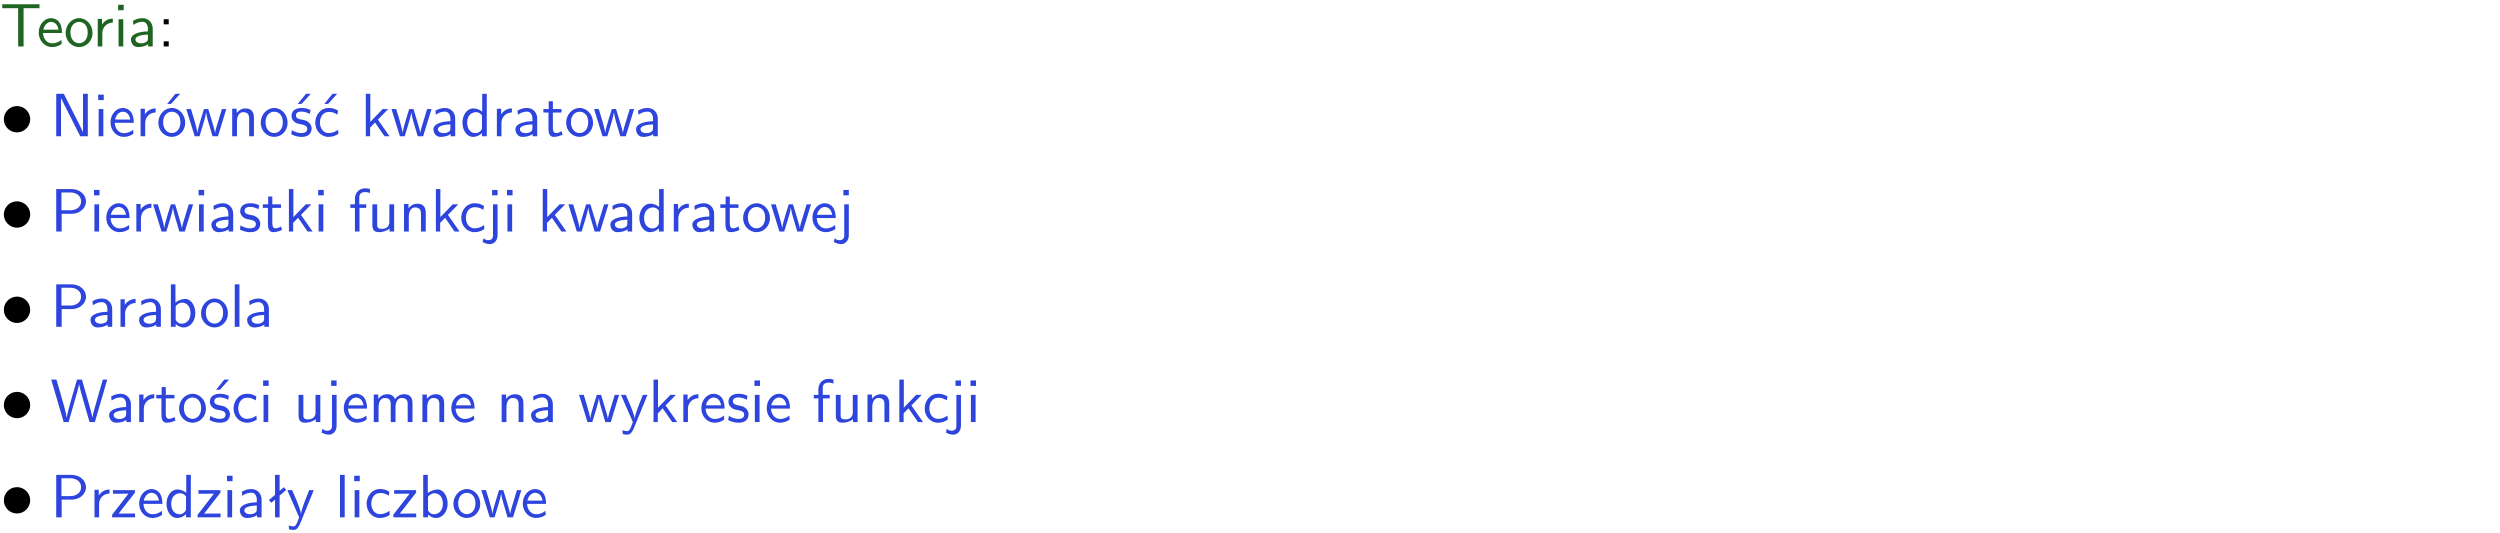 <?xml version="1.0" encoding="UTF-8"?>
<svg width="366pt" height="78pt" version="1.2" viewBox="0 0 366 78" xmlns="http://www.w3.org/2000/svg" xmlns:xlink="http://www.w3.org/1999/xlink">
 <defs>
  <symbol id="glyph0-1" overflow="visible">
   <path d="m3.453-5.594h0.797 0.328 1.203v-0.578h-5.453v0.578h1.203 0.312 0.812v5.594h0.797z"/>
  </symbol>
  <symbol id="glyph0-2" overflow="visible">
   <path d="m3.719-1.969c0-0.297-0.016-0.969-0.359-1.516-0.375-0.547-0.922-0.656-1.25-0.656-0.984 0-1.797 0.953-1.797 2.109 0 1.188 0.859 2.125 1.938 2.125 0.562 0 1.078-0.203 1.422-0.469l-0.047-0.578c-0.562 0.469-1.156 0.5-1.359 0.5-0.719 0-1.297-0.625-1.328-1.516zm-2.734-0.484c0.141-0.688 0.625-1.141 1.125-1.141 0.469 0 0.969 0.312 1.094 1.141z"/>
  </symbol>
  <symbol id="glyph0-3" overflow="visible">
   <path d="m4.203-1.969c0-1.203-0.891-2.172-1.953-2.172-1.109 0-1.984 1-1.984 2.172s0.922 2.062 1.969 2.062c1.078 0 1.969-0.906 1.969-2.062zm-1.969 1.5c-0.625 0-1.266-0.516-1.266-1.594s0.688-1.531 1.266-1.531c0.625 0 1.266 0.469 1.266 1.531s-0.609 1.594-1.266 1.594z"/>
  </symbol>
  <symbol id="glyph0-4" overflow="visible">
   <path d="m1.406-1.922c0-0.891 0.641-1.547 1.531-1.562v-0.594c-0.797 0-1.297 0.453-1.578 0.859v-0.812h-0.625v4.031h0.672z"/>
  </symbol>
  <symbol id="glyph0-5" overflow="visible">
   <path d="m1.469-6.094h-0.812v0.797h0.812zm-0.062 2.109h-0.688v3.984h0.688z"/>
  </symbol>
  <symbol id="glyph0-6" overflow="visible">
   <path d="m3.578-2.594c0-0.906-0.656-1.547-1.484-1.547-0.578 0-0.984 0.156-1.406 0.391l0.062 0.594c0.453-0.328 0.906-0.453 1.344-0.453 0.422 0 0.781 0.359 0.781 1.031v0.375c-1.344 0.031-2.484 0.406-2.484 1.188 0 0.391 0.25 1.109 1.031 1.109 0.125 0 0.969-0.016 1.484-0.422v0.328h0.672zm-0.703 1.406c0 0.172 0 0.391-0.297 0.562-0.266 0.172-0.609 0.172-0.703 0.172-0.438 0-0.828-0.203-0.828-0.578 0-0.625 1.453-0.688 1.828-0.703z"/>
  </symbol>
  <symbol id="glyph0-7" overflow="visible">
   <path d="m1.609-3.984h-0.734v0.75h0.734zm-0.734 3.234v0.75h0.734v-0.75z"/>
  </symbol>
  <symbol id="glyph0-8" overflow="visible">
   <path d="m1.969-6.219h-1.109v6.219h0.703v-5.594c0.172 0.375 0.547 1.141 0.609 1.234l2.203 4.359h1.109v-6.219h-0.703v5.578h-0.016c-0.172-0.359-0.547-1.125-0.594-1.219z"/>
  </symbol>
  <symbol id="glyph0-9" overflow="visible">
   <path d="m4.203-1.969c0-1.203-0.891-2.172-1.953-2.172-1.109 0-1.984 1-1.984 2.172s0.922 2.062 1.969 2.062c1.078 0 1.969-0.906 1.969-2.062zm-1.969 1.5c-0.625 0-1.266-0.516-1.266-1.594s0.688-1.531 1.266-1.531c0.625 0 1.266 0.469 1.266 1.531s-0.609 1.594-1.266 1.594zm1.234-5.75h-0.703l-1.203 1.484h0.547z"/>
  </symbol>
  <symbol id="glyph0-10" overflow="visible">
   <path d="m5.984-3.984h-0.641l-0.578 1.906c-0.109 0.312-0.375 1.203-0.422 1.594-0.031-0.281-0.266-1.078-0.422-1.594l-0.578-1.906h-0.625l-0.516 1.688c-0.094 0.312-0.406 1.344-0.438 1.797-0.047-0.422-0.344-1.438-0.484-1.938l-0.469-1.547h-0.688l1.234 3.984h0.703c0.047-0.141 0.359-1.141 0.562-1.844 0.125-0.422 0.375-1.297 0.391-1.641h0.016c0.016 0.25 0.172 0.875 0.281 1.266l0.656 2.219h0.797z"/>
  </symbol>
  <symbol id="glyph0-11" overflow="visible">
   <path d="m3.906-2.672c0-0.594-0.141-1.406-1.234-1.406-0.812 0-1.25 0.609-1.297 0.672v-0.625h-0.656v4.031h0.703v-2.203c0-0.594 0.234-1.328 0.906-1.328 0.859 0 0.875 0.641 0.875 0.922v2.609h0.703z"/>
  </symbol>
  <symbol id="glyph0-12" overflow="visible">
   <path d="m3.078-3.844c-0.469-0.219-0.828-0.297-1.297-0.297-0.219 0-1.484 0-1.484 1.188 0 0.438 0.266 0.719 0.484 0.891 0.281 0.203 0.469 0.234 0.969 0.328 0.328 0.062 0.844 0.172 0.844 0.656 0 0.609-0.703 0.609-0.844 0.609-0.734 0-1.234-0.328-1.391-0.438l-0.109 0.609c0.281 0.141 0.781 0.391 1.516 0.391 0.156 0 0.641 0 1.031-0.281 0.281-0.219 0.438-0.578 0.438-0.953 0-0.5-0.344-0.812-0.359-0.828-0.344-0.312-0.594-0.375-1.031-0.453-0.5-0.094-0.906-0.188-0.906-0.625 0-0.562 0.641-0.562 0.75-0.562 0.297 0 0.766 0.047 1.281 0.344zm0.031-2.375h-0.703l-1.203 1.484h0.562z"/>
  </symbol>
  <symbol id="glyph0-13" overflow="visible">
   <path d="m3.672-3.75c-0.531-0.297-0.828-0.391-1.375-0.391-1.25 0-1.969 1.094-1.969 2.156 0 1.109 0.812 2.078 1.938 2.078 0.484 0 0.969-0.125 1.453-0.453l-0.047-0.594c-0.469 0.359-0.953 0.484-1.406 0.484-0.734 0-1.25-0.656-1.25-1.531 0-0.703 0.344-1.562 1.297-1.562 0.453 0 0.766 0.078 1.25 0.391zm-0.125-2.469h-0.688l-1.203 1.484h0.547z"/>
  </symbol>
  <symbol id="glyph0-14" overflow="visible">
   <path d="m2.516-2.438 1.516-1.547h-0.812l-1.812 1.875v-4.109h-0.656v6.219h0.625v-1.266l0.719-0.75 1.391 2.016h0.734z"/>
  </symbol>
  <symbol id="glyph0-15" overflow="visible">
   <path d="m3.891-6.219h-0.672v2.625c-0.469-0.391-0.969-0.484-1.312-0.484-0.891 0-1.578 0.938-1.578 2.094 0 1.172 0.688 2.078 1.531 2.078 0.297 0 0.828-0.078 1.328-0.562v0.469h0.703zm-0.703 4.969c0 0.125 0 0.297-0.297 0.547-0.203 0.188-0.422 0.25-0.656 0.25-0.562 0-1.219-0.422-1.219-1.531 0-1.188 0.781-1.547 1.312-1.547 0.391 0 0.672 0.203 0.859 0.484z"/>
  </symbol>
  <symbol id="glyph0-16" overflow="visible">
   <path d="m1.562-3.469h1.266v-0.516h-1.266v-1.141h-0.609v1.141h-0.781v0.516h0.75v2.406c0 0.531 0.125 1.156 0.75 1.156s1.078-0.219 1.312-0.328l-0.156-0.531c-0.234 0.188-0.516 0.297-0.797 0.297-0.344 0-0.469-0.281-0.469-0.75z"/>
  </symbol>
  <symbol id="glyph0-17" overflow="visible">
   <path d="m3.156-2.594c1.109 0 2.062-0.812 2.062-1.812 0-0.969-0.891-1.812-2.125-1.812h-2.234v6.219h0.797v-2.594zm-0.266-3.125c1 0 1.609 0.547 1.609 1.312 0 0.703-0.578 1.297-1.609 1.297h-1.266v-2.609z"/>
  </symbol>
  <symbol id="glyph0-18" overflow="visible">
   <path d="m3.078-3.844c-0.469-0.219-0.828-0.297-1.297-0.297-0.219 0-1.484 0-1.484 1.188 0 0.438 0.266 0.719 0.484 0.891 0.281 0.203 0.469 0.234 0.969 0.328 0.328 0.062 0.844 0.172 0.844 0.656 0 0.609-0.703 0.609-0.844 0.609-0.734 0-1.234-0.328-1.391-0.438l-0.109 0.609c0.281 0.141 0.781 0.391 1.516 0.391 0.156 0 0.641 0 1.031-0.281 0.281-0.219 0.438-0.578 0.438-0.953 0-0.5-0.344-0.812-0.359-0.828-0.344-0.312-0.594-0.375-1.031-0.453-0.5-0.094-0.906-0.188-0.906-0.625 0-0.562 0.641-0.562 0.75-0.562 0.297 0 0.766 0.047 1.281 0.344z"/>
  </symbol>
  <symbol id="glyph0-19" overflow="visible">
   <path d="m1.578-3.469h0.984v-0.516h-1.016v-1.062c0-0.672 0.609-0.734 0.844-0.734 0.172 0 0.422 0.016 0.719 0.156v-0.594c-0.109-0.031-0.391-0.109-0.719-0.109-0.844 0-1.484 0.641-1.484 1.531v0.812h-0.672v0.516h0.672v3.469h0.672z"/>
  </symbol>
  <symbol id="glyph0-20" overflow="visible">
   <path d="m3.906-3.984h-0.703v2.609c0 0.672-0.5 0.984-1.078 0.984-0.641 0-0.703-0.234-0.703-0.625v-2.969h-0.703v3c0 0.656 0.219 1.078 0.953 1.078 0.484 0 1.125-0.141 1.562-0.531v0.438h0.672z"/>
  </symbol>
  <symbol id="glyph0-21" overflow="visible">
   <path d="m3.672-3.75c-0.531-0.297-0.828-0.391-1.375-0.391-1.25 0-1.969 1.094-1.969 2.156 0 1.109 0.812 2.078 1.938 2.078 0.484 0 0.969-0.125 1.453-0.453l-0.047-0.594c-0.469 0.359-0.953 0.484-1.406 0.484-0.734 0-1.25-0.656-1.25-1.531 0-0.703 0.344-1.562 1.297-1.562 0.453 0 0.766 0.078 1.25 0.391z"/>
  </symbol>
  <symbol id="glyph0-22" overflow="visible">
   <path d="m1.656-6.094h-0.797v0.797h0.797zm-2.203 7.625c0.438 0.25 0.844 0.312 1.078 0.312 0.562 0 1.125-0.469 1.125-1.312v-4.516h-0.672v4.594c0 0.578-0.453 0.656-0.703 0.656-0.266 0-0.5-0.094-0.688-0.281z"/>
  </symbol>
  <symbol id="glyph0-23" overflow="visible">
   <path d="m1.406-6.219h-0.672v6.219h0.703v-0.406c0.219 0.188 0.594 0.5 1.203 0.5 0.891 0 1.672-0.891 1.672-2.094 0-1.109-0.625-2.078-1.453-2.078-0.359 0-0.906 0.094-1.453 0.531zm0.031 3.219c0.141-0.219 0.469-0.531 0.953-0.531 0.531 0 1.219 0.391 1.219 1.531 0 1.172-0.75 1.547-1.297 1.547-0.359 0-0.656-0.156-0.875-0.562z"/>
  </symbol>
  <symbol id="glyph0-24" overflow="visible">
   <path d="m1.406-6.219h-0.688v6.219h0.688z"/>
  </symbol>
  <symbol id="glyph0-25" overflow="visible">
   <path d="m8.328-6.219h-0.641l-0.812 2.812c-0.234 0.797-0.672 2.297-0.719 2.766 0-0.016-0.062-0.484-0.656-2.531l-0.875-3.047h-0.719l-0.812 2.797c-0.203 0.688-0.641 2.25-0.688 2.766h-0.016c-0.031-0.359-0.281-1.25-0.344-1.547-0.125-0.422-0.172-0.609-0.422-1.484l-0.734-2.531h-0.766l1.828 6.219h0.719l0.891-3.109c0.203-0.656 0.578-2 0.641-2.453 0.047 0.266 0.25 1.109 0.5 1.969l1.031 3.594h0.781z"/>
  </symbol>
  <symbol id="glyph0-26" overflow="visible">
   <path d="m6.391-2.672c0-0.609-0.141-1.406-1.219-1.406-0.547 0-1.016 0.25-1.344 0.734-0.234-0.688-0.859-0.734-1.141-0.734-0.656 0-1.078 0.359-1.312 0.688v-0.641h-0.656v4.031h0.703v-2.203c0-0.609 0.25-1.328 0.906-1.328 0.844 0 0.875 0.578 0.875 0.922v2.609h0.703v-2.203c0-0.609 0.25-1.328 0.906-1.328 0.844 0 0.875 0.578 0.875 0.922v2.609h0.703z"/>
  </symbol>
  <symbol id="glyph0-27" overflow="visible">
   <path d="m4-3.984h-0.672c-1.172 2.859-1.188 3.266-1.188 3.469h-0.016c-0.047-0.594-0.766-2.266-0.812-2.344l-0.484-1.125h-0.703l1.734 3.984c-0.094 0.281-0.281 0.719-0.312 0.812-0.234 0.516-0.391 0.516-0.516 0.516-0.141 0-0.438-0.031-0.703-0.141l0.062 0.578c0.188 0.047 0.438 0.078 0.641 0.078 0.312 0 0.641-0.109 1.016-1.031z"/>
  </symbol>
  <symbol id="glyph0-28" overflow="visible">
   <path d="m3.594-3.625v-0.359h-3.219v0.531h1.25c0.109 0 0.219-0.016 0.328-0.016h0.688l-2.391 3.094v0.375h3.359v-0.562h-1.328c-0.109 0-0.203 0.016-0.312 0.016h-0.766z"/>
  </symbol>
  <symbol id="glyph0-29" overflow="visible">
   <path d="m2.516-4.406-0.609 0.531v-2.344h-0.672v2.922l-0.891 0.766 0.344 0.406 0.547-0.469v2.594h0.672v-3.188l0.969-0.828z"/>
  </symbol>
  <symbol id="glyph1-1" overflow="visible">
   <path d="m4.422-2.5c0-1.062-0.891-1.922-1.922-1.922-1.094 0-1.938 0.891-1.938 1.922 0 1.078 0.875 1.938 1.922 1.938 1.078 0 1.938-0.891 1.938-1.938z"/>
  </symbol>
  <clipPath id="clip1">
   <path d="m0 0h365.67v1h-365.67z"/>
  </clipPath>
 </defs>
 <g id="surface1">
  <g fill="#1e6521">
   <use y="6.798" xlink:href="#glyph0-1"/>
  </g>
  <g fill="#1e6521">
   <use x="5.358" y="6.798" xlink:href="#glyph0-2"/>
   <use x="9.343" y="6.798" xlink:href="#glyph0-3"/>
  </g>
  <g fill="#1e6521">
   <use x="13.575" y="6.798" xlink:href="#glyph0-4"/>
   <use x="16.639" y="6.798" xlink:href="#glyph0-5"/>
   <use x="18.781" y="6.798" xlink:href="#glyph0-6"/>
  </g>
  <g>
   <use x="23.09" y="6.798" xlink:href="#glyph0-7"/>
  </g>
  <g>
   <use y="19.948" xlink:href="#glyph1-1"/>
  </g>
  <g fill="#2d44dd">
   <use x="7.372" y="19.948" xlink:href="#glyph0-8"/>
   <use x="13.723" y="19.948" xlink:href="#glyph0-5"/>
   <use x="15.865" y="19.948" xlink:href="#glyph0-2"/>
   <use x="19.85" y="19.948" xlink:href="#glyph0-4"/>
   <use x="22.913" y="19.948" xlink:href="#glyph0-9"/>
  </g>
  <g fill="#2d44dd">
   <use x="27.146" y="19.948" xlink:href="#glyph0-10"/>
   <use x="33.272" y="19.948" xlink:href="#glyph0-11"/>
   <use x="37.905" y="19.948" xlink:href="#glyph0-3"/>
   <use x="42.388" y="19.948" xlink:href="#glyph0-12"/>
   <use x="45.825" y="19.948" xlink:href="#glyph0-13"/>
  </g>
  <g fill="#2d44dd">
   <use x="52.805" y="19.948" xlink:href="#glyph0-14"/>
   <use x="57.188" y="19.948" xlink:href="#glyph0-10"/>
  </g>
  <g fill="#2d44dd">
   <use x="63.064" y="19.948" xlink:href="#glyph0-6"/>
   <use x="67.373" y="19.948" xlink:href="#glyph0-15"/>
   <use x="72.006" y="19.948" xlink:href="#glyph0-4"/>
   <use x="75.07" y="19.948" xlink:href="#glyph0-6"/>
   <use x="79.379" y="19.948" xlink:href="#glyph0-16"/>
   <use x="82.617" y="19.948" xlink:href="#glyph0-3"/>
  </g>
  <g fill="#2d44dd">
   <use x="86.849" y="19.948" xlink:href="#glyph0-10"/>
  </g>
  <g fill="#2d44dd">
   <use x="92.725" y="19.948" xlink:href="#glyph0-6"/>
  </g>
  <g>
   <use y="33.896" xlink:href="#glyph1-1"/>
  </g>
  <g fill="#2d44dd">
   <use x="7.372" y="33.896" xlink:href="#glyph0-17"/>
   <use x="13.101" y="33.896" xlink:href="#glyph0-5"/>
   <use x="15.243" y="33.896" xlink:href="#glyph0-2"/>
   <use x="19.227" y="33.896" xlink:href="#glyph0-4"/>
   <use x="22.291" y="33.896" xlink:href="#glyph0-10"/>
   <use x="28.418" y="33.896" xlink:href="#glyph0-5"/>
   <use x="30.56" y="33.896" xlink:href="#glyph0-6"/>
   <use x="34.869" y="33.896" xlink:href="#glyph0-18"/>
   <use x="38.306" y="33.896" xlink:href="#glyph0-16"/>
   <use x="41.544" y="33.896" xlink:href="#glyph0-14"/>
   <use x="45.928" y="33.896" xlink:href="#glyph0-5"/>
  </g>
  <g fill="#2d44dd">
   <use x="51.055" y="33.896" xlink:href="#glyph0-19"/>
   <use x="53.796" y="33.896" xlink:href="#glyph0-20"/>
   <use x="58.428" y="33.896" xlink:href="#glyph0-11"/>
   <use x="63.061" y="33.896" xlink:href="#glyph0-14"/>
  </g>
  <g fill="#2d44dd">
   <use x="67.194" y="33.896" xlink:href="#glyph0-21"/>
  </g>
  <g fill="#2d44dd">
   <use x="71.188" y="33.896" xlink:href="#glyph0-22"/>
  </g>
  <g fill="#2d44dd">
   <use x="73.57" y="33.896" xlink:href="#glyph0-5"/>
  </g>
  <g fill="#2d44dd">
   <use x="78.707" y="33.896" xlink:href="#glyph0-14"/>
   <use x="83.091" y="33.896" xlink:href="#glyph0-10"/>
  </g>
  <g fill="#2d44dd">
   <use x="88.966" y="33.896" xlink:href="#glyph0-6"/>
   <use x="93.275" y="33.896" xlink:href="#glyph0-15"/>
   <use x="97.908" y="33.896" xlink:href="#glyph0-4"/>
   <use x="100.972" y="33.896" xlink:href="#glyph0-6"/>
   <use x="105.282" y="33.896" xlink:href="#glyph0-16"/>
   <use x="108.519" y="33.896" xlink:href="#glyph0-3"/>
  </g>
  <g fill="#2d44dd">
   <use x="112.751" y="33.896" xlink:href="#glyph0-10"/>
  </g>
  <g fill="#2d44dd">
   <use x="118.627" y="33.896" xlink:href="#glyph0-2"/>
   <use x="122.612" y="33.896" xlink:href="#glyph0-22"/>
  </g>
  <g>
   <use y="47.844" xlink:href="#glyph1-1"/>
  </g>
  <g fill="#2d44dd">
   <use x="7.372" y="47.844" xlink:href="#glyph0-17"/>
  </g>
  <g fill="#2d44dd">
   <use x="12.85" y="47.844" xlink:href="#glyph0-6"/>
  </g>
  <g fill="#2d44dd">
   <use x="16.908" y="47.844" xlink:href="#glyph0-4"/>
   <use x="19.972" y="47.844" xlink:href="#glyph0-6"/>
   <use x="24.281" y="47.844" xlink:href="#glyph0-23"/>
  </g>
  <g fill="#2d44dd">
   <use x="29.165" y="47.844" xlink:href="#glyph0-3"/>
   <use x="33.648" y="47.844" xlink:href="#glyph0-24"/>
   <use x="35.79" y="47.844" xlink:href="#glyph0-6"/>
  </g>
  <g>
   <use y="61.791" xlink:href="#glyph1-1"/>
  </g>
  <g fill="#2d44dd">
   <use x="7.372" y="61.791" xlink:href="#glyph0-25"/>
  </g>
  <g fill="#2d44dd">
   <use x="15.589" y="61.791" xlink:href="#glyph0-6"/>
  </g>
  <g fill="#2d44dd">
   <use x="19.647" y="61.791" xlink:href="#glyph0-4"/>
   <use x="22.711" y="61.791" xlink:href="#glyph0-16"/>
   <use x="25.949" y="61.791" xlink:href="#glyph0-3"/>
   <use x="30.432" y="61.791" xlink:href="#glyph0-12"/>
   <use x="33.869" y="61.791" xlink:href="#glyph0-21"/>
  </g>
  <g fill="#2d44dd">
   <use x="37.862" y="61.791" xlink:href="#glyph0-5"/>
  </g>
  <g fill="#2d44dd">
   <use x="42.99" y="61.791" xlink:href="#glyph0-20"/>
   <use x="47.623" y="61.791" xlink:href="#glyph0-22"/>
   <use x="50.014" y="61.791" xlink:href="#glyph0-2"/>
   <use x="53.999" y="61.791" xlink:href="#glyph0-26"/>
   <use x="61.122" y="61.791" xlink:href="#glyph0-11"/>
   <use x="65.755" y="61.791" xlink:href="#glyph0-2"/>
  </g>
  <g fill="#2d44dd">
   <use x="72.725" y="61.791" xlink:href="#glyph0-11"/>
   <use x="77.358" y="61.791" xlink:href="#glyph0-6"/>
  </g>
  <g fill="#2d44dd">
   <use x="84.653" y="61.791" xlink:href="#glyph0-10"/>
  </g>
  <g fill="#2d44dd">
   <use x="90.789" y="61.791" xlink:href="#glyph0-27"/>
   <use x="94.924" y="61.791" xlink:href="#glyph0-14"/>
   <use x="99.307" y="61.791" xlink:href="#glyph0-4"/>
  </g>
  <g fill="#2d44dd">
   <use x="102.362" y="61.791" xlink:href="#glyph0-2"/>
  </g>
  <g fill="#2d44dd">
   <use x="106.356" y="61.791" xlink:href="#glyph0-18"/>
   <use x="109.792" y="61.791" xlink:href="#glyph0-5"/>
   <use x="111.935" y="61.791" xlink:href="#glyph0-2"/>
  </g>
  <g fill="#2d44dd">
   <use x="118.905" y="61.791" xlink:href="#glyph0-19"/>
   <use x="121.645" y="61.791" xlink:href="#glyph0-20"/>
   <use x="126.278" y="61.791" xlink:href="#glyph0-11"/>
   <use x="130.911" y="61.791" xlink:href="#glyph0-14"/>
  </g>
  <g fill="#2d44dd">
   <use x="135.044" y="61.791" xlink:href="#glyph0-21"/>
   <use x="139.028" y="61.791" xlink:href="#glyph0-22"/>
   <use x="141.42" y="61.791" xlink:href="#glyph0-5"/>
  </g>
  <g>
   <use y="75.739" xlink:href="#glyph1-1"/>
  </g>
  <g fill="#2d44dd">
   <use x="7.372" y="75.739" xlink:href="#glyph0-17"/>
   <use x="13.101" y="75.739" xlink:href="#glyph0-4"/>
   <use x="16.164" y="75.739" xlink:href="#glyph0-28"/>
   <use x="20.062" y="75.739" xlink:href="#glyph0-2"/>
   <use x="24.047" y="75.739" xlink:href="#glyph0-15"/>
   <use x="28.68" y="75.739" xlink:href="#glyph0-28"/>
   <use x="32.577" y="75.739" xlink:href="#glyph0-5"/>
   <use x="34.72" y="75.739" xlink:href="#glyph0-6"/>
   <use x="39.029" y="75.739" xlink:href="#glyph0-29"/>
   <use x="41.937" y="75.739" xlink:href="#glyph0-27"/>
  </g>
  <g fill="#2d44dd">
   <use x="49.058" y="75.739" xlink:href="#glyph0-24"/>
   <use x="51.2" y="75.739" xlink:href="#glyph0-5"/>
   <use x="53.342" y="75.739" xlink:href="#glyph0-21"/>
   <use x="57.327" y="75.739" xlink:href="#glyph0-28"/>
   <use x="61.224" y="75.739" xlink:href="#glyph0-23"/>
  </g>
  <g fill="#2d44dd">
   <use x="66.108" y="75.739" xlink:href="#glyph0-3"/>
  </g>
  <g fill="#2d44dd">
   <use x="70.34" y="75.739" xlink:href="#glyph0-10"/>
  </g>
  <g fill="#2d44dd">
   <use x="76.225" y="75.739" xlink:href="#glyph0-2"/>
  </g>
 </g>
</svg>
